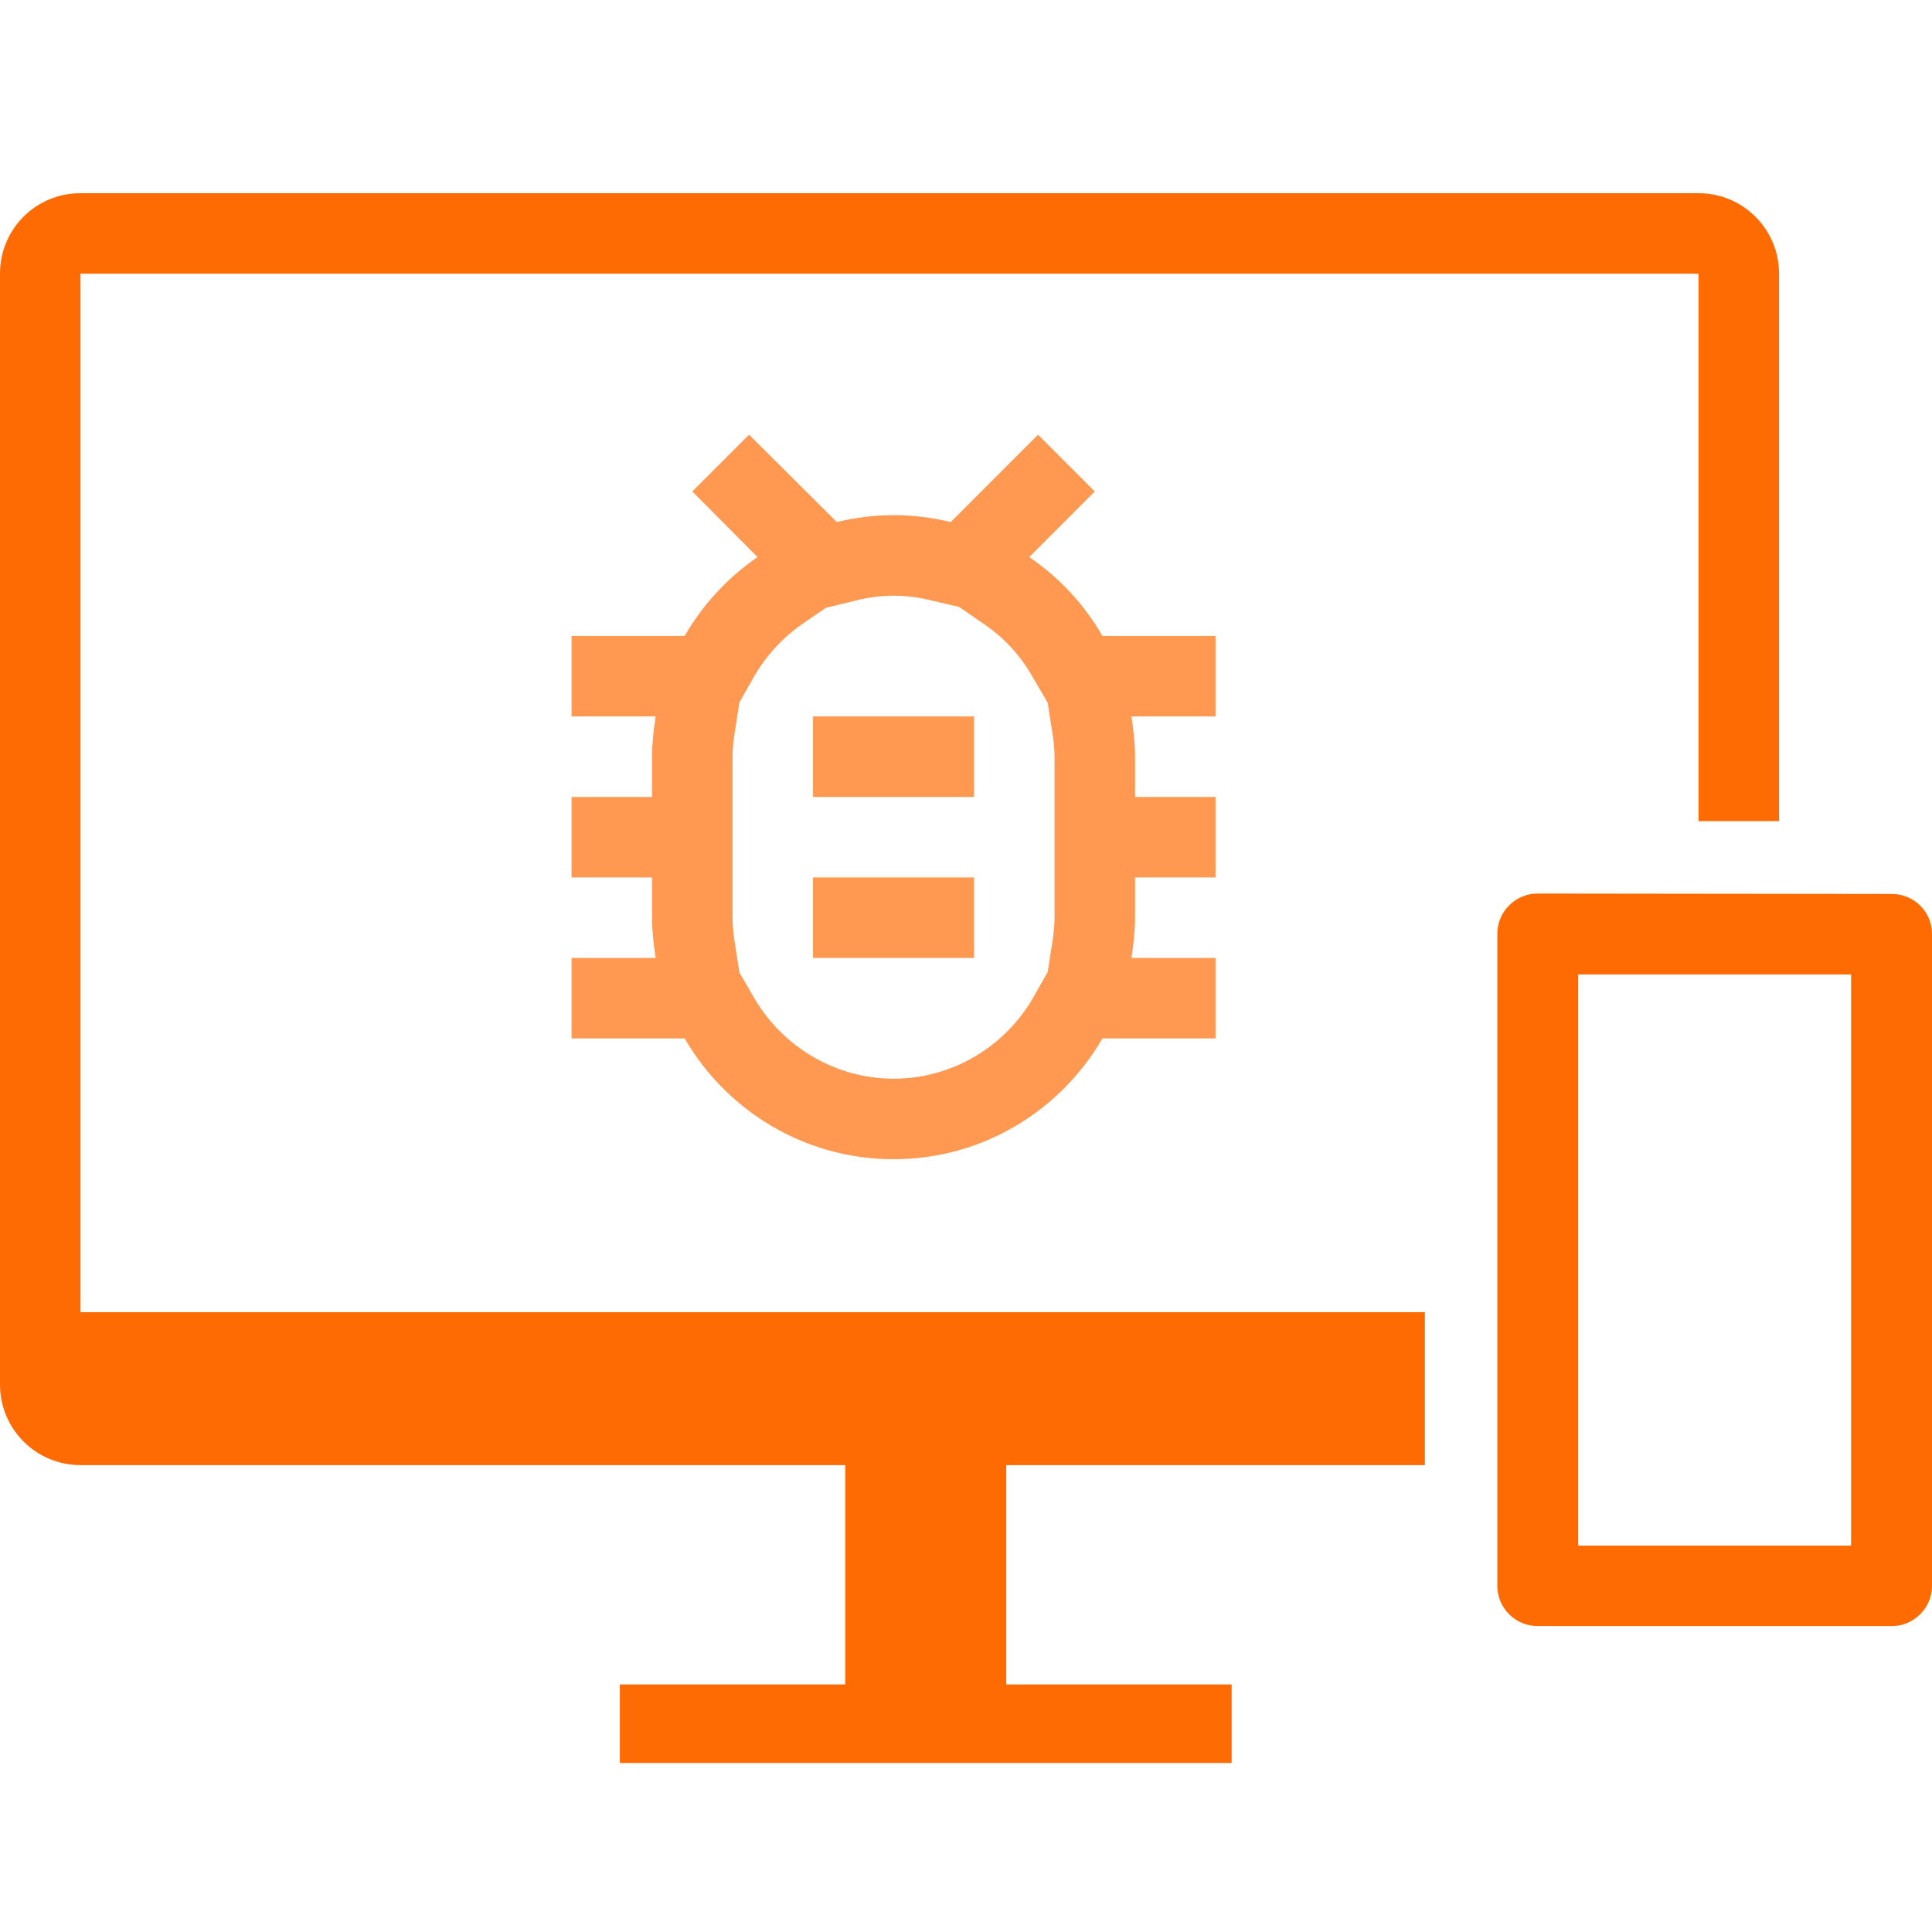 <svg width="80" height="80" viewBox="0 0 80 80" fill="none" xmlns="http://www.w3.org/2000/svg">
<path d="M78.333 37.017L63.667 37C62.75 37 62 37.75 62 38.667V65.667C62 66.583 62.75 67.333 63.667 67.333H78.333C79.25 67.333 80 66.583 80 65.667V38.667C80 37.75 79.25 37.017 78.333 37.017ZM76.65 64H65.35V40.35H76.65V64ZM70.333 8H3.333C1.483 8 0 9.483 0 11.333V57.333C0 59.167 1.483 60.667 3.333 60.667H35V69.75H25.667V73H51V69.75H41.667V60.667H59V54.333H3.333V11.333H70.333V34H73.667V11.333C73.667 9.483 72.167 8 70.333 8Z" fill="#FF6B03"/>
<path d="M50.333 26.333H45.65C44.9 25.033 43.867 23.917 42.617 23.067L45.333 20.35L42.983 18L39.367 21.617C38.6 21.433 37.817 21.333 37 21.333C36.183 21.333 35.4 21.433 34.65 21.617L31.017 18L28.667 20.35L31.367 23.067C30.133 23.917 29.1 25.033 28.35 26.333H23.667V29.667H27.15C27.067 30.217 27 30.767 27 31.333V33H23.667V36.333H27V38C27 38.567 27.067 39.117 27.15 39.667H23.667V43H28.35C30.083 45.983 33.3 48 37 48C40.7 48 43.917 45.983 45.65 43H50.333V39.667H46.85C46.933 39.117 47 38.567 47 38V36.333H50.333V33H47V31.333C47 30.767 46.933 30.217 46.85 29.667H50.333V26.333ZM43.667 33V38C43.667 38.367 43.617 38.783 43.55 39.167L43.383 40.25L42.767 41.333C41.567 43.4 39.367 44.667 37 44.667C34.633 44.667 32.433 43.383 31.233 41.333L30.617 40.267L30.45 39.183C30.383 38.8 30.333 38.383 30.333 38V31.333C30.333 30.95 30.383 30.533 30.45 30.167L30.617 29.083L31.233 28C31.733 27.133 32.433 26.383 33.25 25.817L34.2 25.167L35.433 24.867C35.95 24.733 36.483 24.667 37 24.667C37.533 24.667 38.05 24.733 38.583 24.867L39.717 25.133L40.733 25.833C41.567 26.4 42.25 27.133 42.75 28.017L43.383 29.1L43.55 30.183C43.617 30.55 43.667 30.967 43.667 31.333V33ZM33.667 36.333H40.333V39.667H33.667V36.333ZM33.667 29.667H40.333V33H33.667V29.667Z" fill="#FF9850"/>
</svg>
